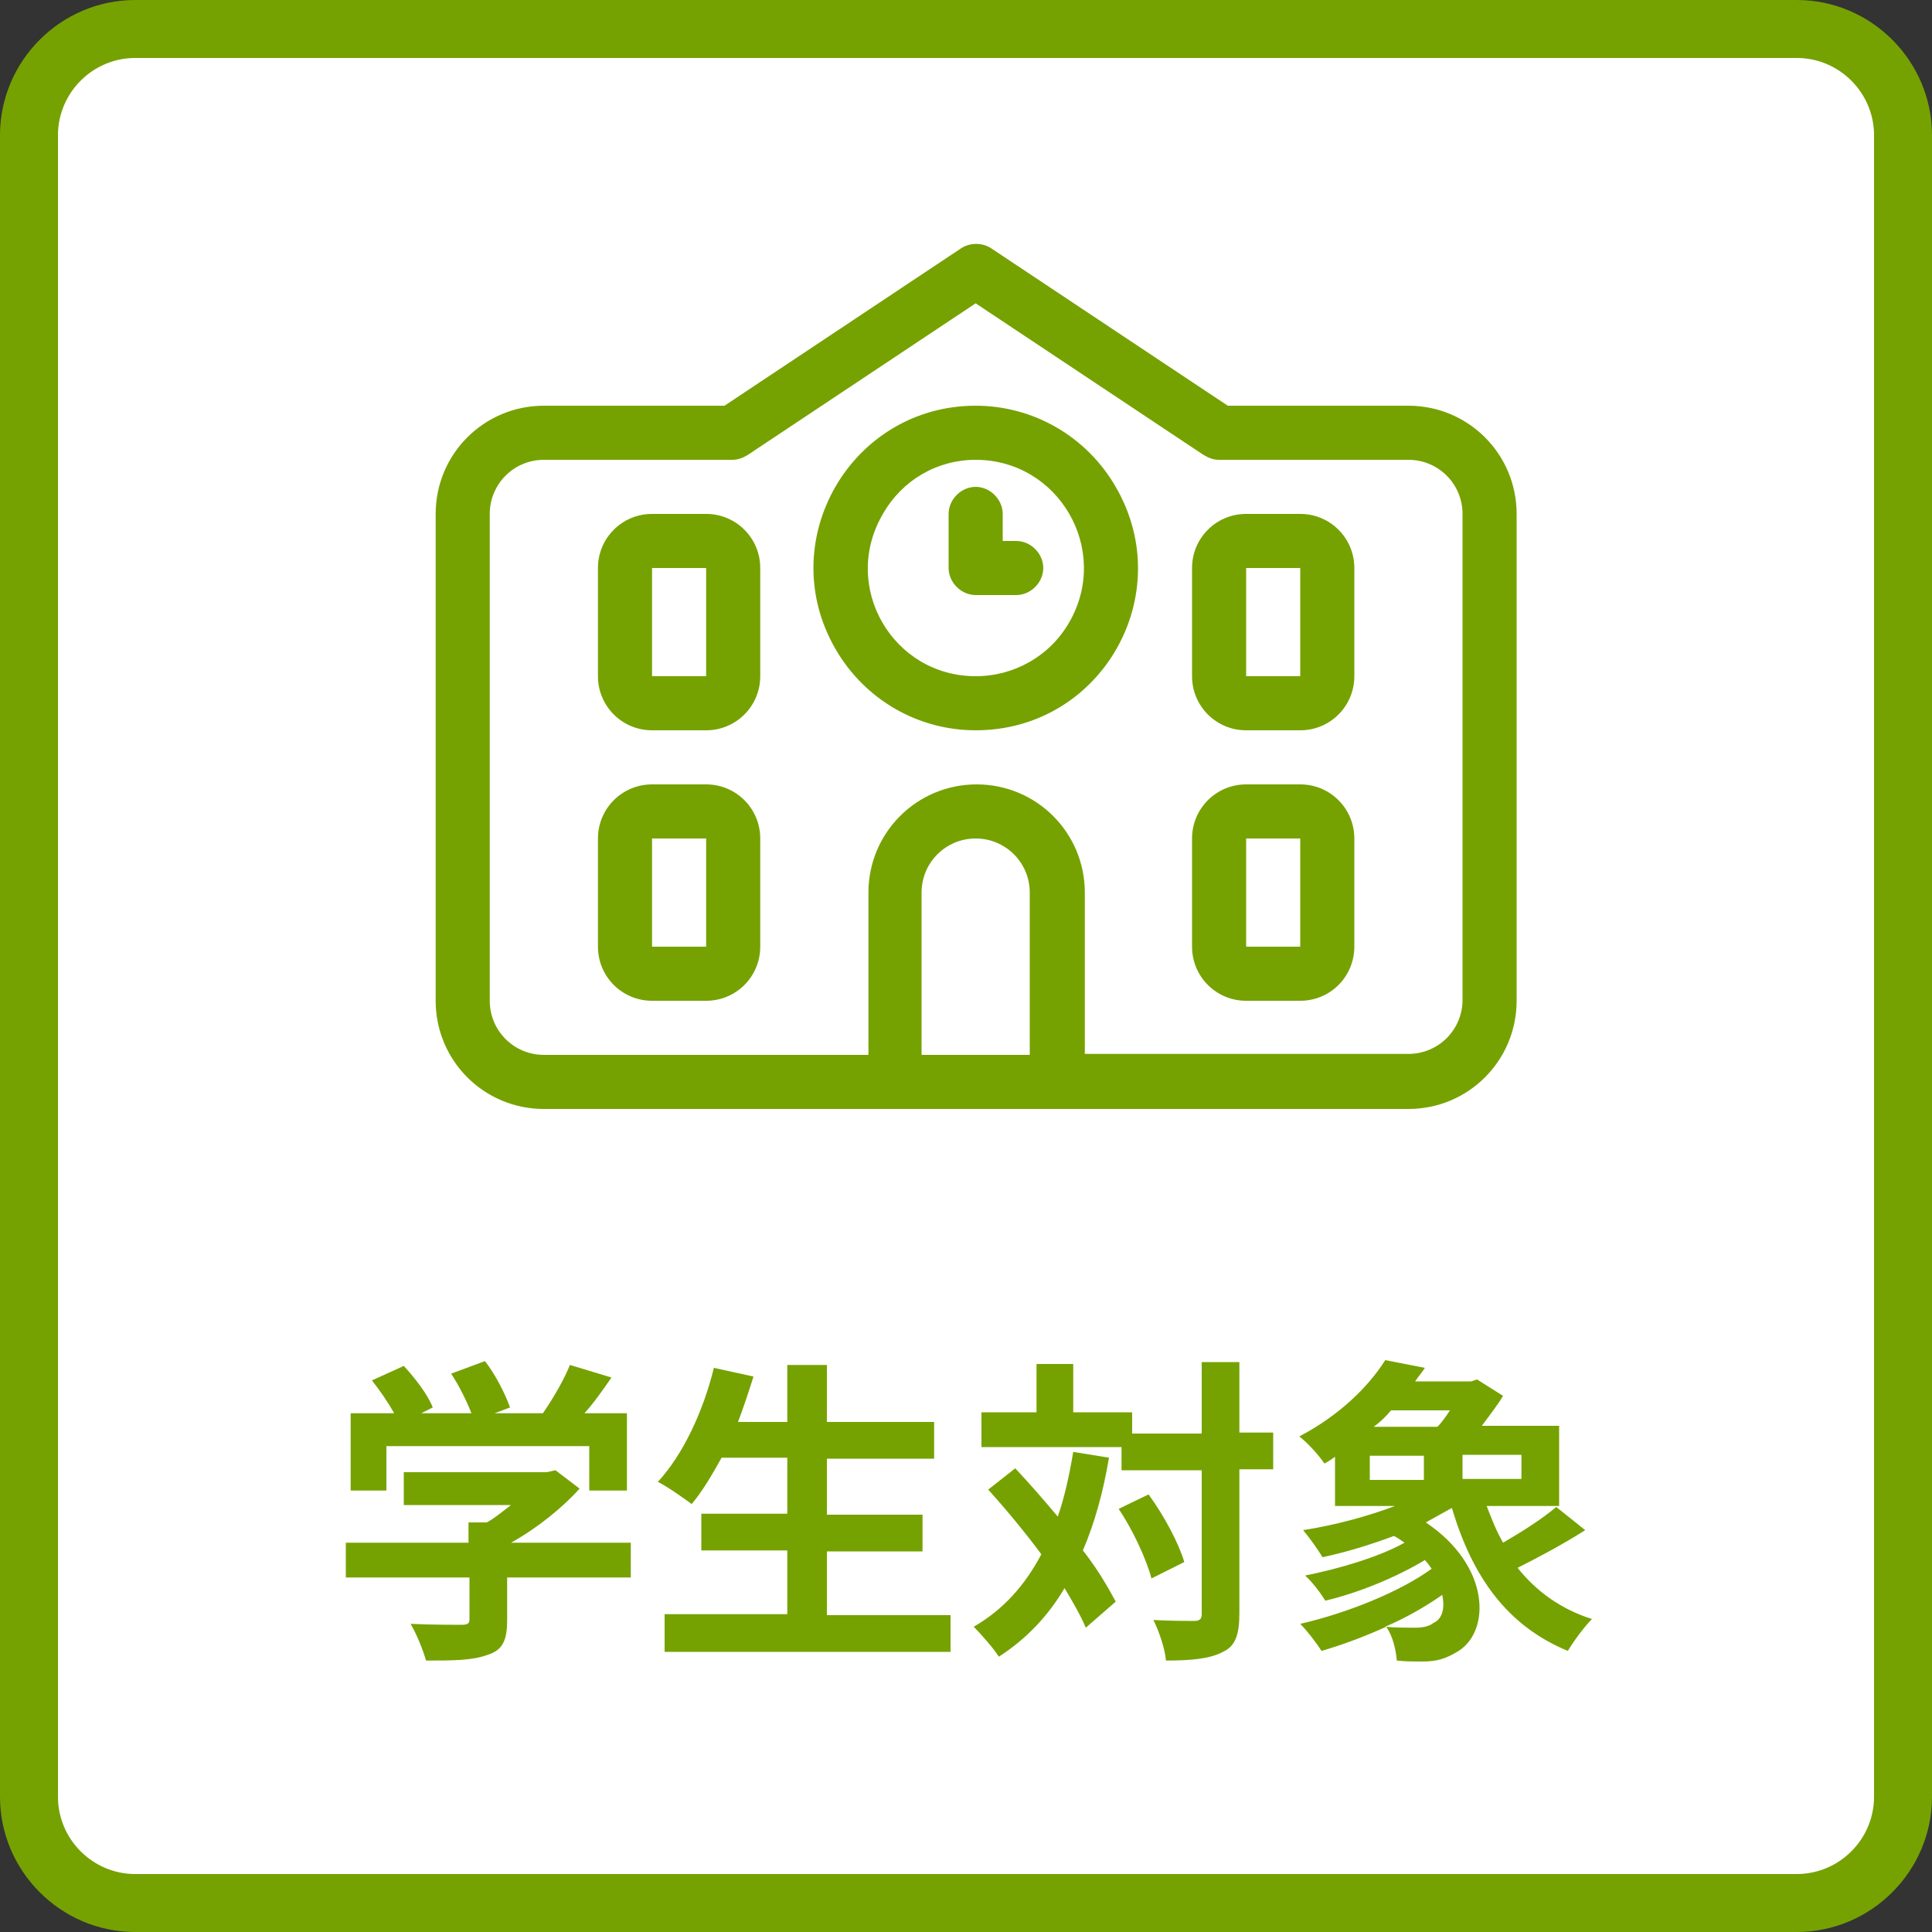 <?xml version="1.0" encoding="utf-8"?>
<!-- Generator: Adobe Illustrator 25.4.1, SVG Export Plug-In . SVG Version: 6.00 Build 0)  -->
<svg version="1.1" id="レイヤー_1" xmlns="http://www.w3.org/2000/svg" xmlns:xlink="http://www.w3.org/1999/xlink" x="0px"
	 y="0px" viewBox="0 0 200 200" style="enable-background:new 0 0 200 200;" xml:space="preserve">
<rect x="0" y="0" width="200" height="200" fill="#333333" stroke="none"/>
<style type="text/css">
	.st0{fill:#FFFFFF;}
	.st1{fill:#162BCD;}
	.st2{fill:#EB1E1E;}
	.st3{fill:#FF6C00;}
	.st4{fill:#5500B0;}
	.st5{fill:#004045;}
	.st6{fill:#75A200;}
	.st7{fill:#680073;}
	.st8{fill:#00BD00;}
	.st9{fill:#FFB400;}
	.st10{fill:#89A1FF;}
	.st11{fill:#00B999;}
	.st12{fill:#2E7CFF;}
	.st13{fill:#FF1762;}
	.st14{fill:#E700B3;}
	.st15{fill:#17B3FF;}
	.st16{fill:none;stroke:#2E7CFF;stroke-width:6;stroke-linecap:round;stroke-miterlimit:10;}
</style>
<g>
	<path class="st0" d="M14,197c-6.1,0-11-4.9-11-11V14C3,7.9,7.9,3,14,3h172c6.1,0,11,4.9,11,11v172c0,6.1-4.9,11-11,11H14z"/>
	<path class="st6" d="M186,6c4.4,0,8,3.6,8,8v172c0,4.4-3.6,8-8,8H14c-4.4,0-8-3.6-8-8V14c0-4.4,3.6-8,8-8H186 M186,0H14
		C6.3,0,0,6.3,0,14v172c0,7.7,6.3,14,14,14h172c7.7,0,14-6.3,14-14V14C200,6.3,193.7,0,186,0L186,0z"/>
</g>
<g>
	<path class="st6" d="M65.2,163.3H52.5v4.4c0,2-0.4,3.1-2,3.6c-1.6,0.6-3.6,0.6-6.4,0.6c-0.3-1.1-1-2.8-1.6-3.8
		c2.1,0.1,4.6,0.1,5.2,0.1c0.7,0,0.9-0.1,0.9-0.6v-4.3H35.8v-3.6h12.7v-2.1h1.9c0.9-0.5,1.7-1.2,2.5-1.8H41.8v-3.4h14.8l0.9-0.2
		l2.5,1.9c-1.8,2-4.4,4.1-7.1,5.6h12.4V163.3z M40,154.3h-3.7v-8h4.5c-0.6-1.1-1.5-2.4-2.3-3.4l3.3-1.5c1.2,1.3,2.5,3,3,4.3
		l-1.2,0.6h5.2c-0.5-1.3-1.3-2.9-2.1-4.1l3.5-1.3c1.1,1.4,2.1,3.4,2.6,4.8l-1.6,0.6h5c1.1-1.6,2.2-3.5,2.8-5l4.3,1.3
		c-0.9,1.3-1.8,2.6-2.8,3.7h4.4v8H61v-4.6H40V154.3z"/>
	<path class="st6" d="M98.4,167.1v3.9H68.8v-3.9h12.7v-6.6h-8.9v-3.8h8.9v-5.8h-6.8c-1,1.8-2,3.5-3.1,4.8c-0.8-0.6-2.5-1.8-3.5-2.3
		c2.6-2.8,4.7-7.3,5.8-11.8l4.1,0.9c-0.5,1.6-1,3.1-1.6,4.7h5.1v-5.9h4.1v5.9h11.1v3.8H85.6v5.8h9.9v3.8h-9.9v6.6H98.4z"/>
	<path class="st6" d="M114.8,150.9c-0.6,3.6-1.5,6.8-2.7,9.6c1.5,1.9,2.6,3.8,3.4,5.3l-3.1,2.7c-0.5-1.2-1.3-2.6-2.2-4.1
		c-1.7,2.9-4,5.3-6.8,7.1c-0.5-0.8-1.8-2.3-2.6-3.1c3.1-1.8,5.3-4.3,7-7.5c-1.7-2.3-3.7-4.7-5.5-6.7l2.8-2.2c1.4,1.5,2.9,3.2,4.4,5
		c0.7-2,1.2-4.3,1.6-6.7L114.8,150.9z M131.8,152.1h-3.5V167c0,2.2-0.4,3.4-1.7,4c-1.3,0.7-3.2,0.9-5.9,0.9c-0.1-1.2-0.7-3-1.3-4.2
		c1.8,0.1,3.6,0.1,4.2,0.1c0.6,0,0.8-0.2,0.8-0.7v-14.9h-8.3v-2.4h-14.5v-3.6h5.7v-5h3.8v5h6.1v2.2h7.2V141h3.9v7.3h3.5V152.1z
		 M118.9,154.7c1.6,2.2,3.1,5,3.7,7l-3.4,1.7c-0.5-1.9-1.9-5-3.4-7.2L118.9,154.7z"/>
	<path class="st6" d="M164.1,158.4c-2.2,1.4-4.8,2.8-7,3.9c1.9,2.4,4.5,4.3,7.7,5.3c-0.8,0.8-1.9,2.3-2.5,3.3
		c-6.3-2.6-9.9-7.7-12-14.8c-0.9,0.5-1.8,1-2.7,1.5c6.7,4.5,6.7,11.2,3.4,13.3c-1.3,0.8-2.2,1.1-3.8,1.1c-0.8,0-1.7,0-2.6-0.1
		c-0.1-1.1-0.4-2.5-1.1-3.5c-2.2,1-4.6,1.9-6.7,2.5c-0.5-0.8-1.5-2.1-2.2-2.8c4.8-1.1,10.3-3.3,13.6-5.7c-0.2-0.3-0.4-0.6-0.7-0.9
		c-3,1.8-6.9,3.4-10.3,4.2c-0.5-0.8-1.4-2-2.1-2.6c3.5-0.7,7.6-1.9,10.3-3.4c-0.3-0.2-0.7-0.5-1.1-0.7c-2.4,0.9-5,1.7-7.4,2.2
		c-0.4-0.7-1.4-2.1-2-2.8c3.2-0.5,6.6-1.4,9.5-2.5h-6.2v-5.1c-0.4,0.3-0.7,0.5-1.1,0.7c-0.6-0.9-1.8-2.2-2.6-2.8
		c4.2-2.2,7.2-5.2,8.9-7.9l4.1,0.8c-0.3,0.5-0.7,0.9-1,1.4h5.8l0.6-0.2l2.7,1.7c-0.6,1-1.4,2-2.2,3.1h8v8.3h-7.5
		c0.5,1.3,1,2.6,1.7,3.8c1.9-1.1,4.1-2.5,5.5-3.7L164.1,158.4z M141.8,153.2h5.6v-2.5h-5.6V153.2z M144,146
		c-0.5,0.6-1.1,1.2-1.8,1.7h6.6c0.5-0.5,0.9-1.1,1.3-1.7H144z M149.3,165.1c-1.7,1.2-3.8,2.4-5.9,3.3c1.1,0.1,2.2,0.1,3,0.1
		c0.8,0,1.5-0.1,2-0.5C149.3,167.6,149.6,166.5,149.3,165.1z M157.5,150.6h-6.1v2.5h6.1V150.6z"/>
</g>
<g>
	<g>
		<path class="st6" d="M127.1,42h18.7c6.2,0,11.2,5,11.2,11.2v50.4c0,6.2-5,11.2-11.2,11.2h-33.6h-5.6H95.4h-5.6H56.3
			c-6.2,0-11.2-5-11.2-11.2V53.2c0-6.2,5-11.2,11.2-11.2H75l24.5-16.3c0.9-0.6,2.2-0.6,3.1,0L127.1,42z M112.2,109.1h33.6
			c3.1,0,5.6-2.5,5.6-5.6V53.2c0-3.1-2.5-5.6-5.6-5.6h-19.6c-0.6,0-1.1-0.2-1.6-0.5L101,31.4L77.4,47.1c-0.5,0.3-1,0.5-1.6,0.5H56.3
			c-3.1,0-5.6,2.5-5.6,5.6v50.4c0,3.1,2.5,5.6,5.6,5.6h33.6V92.4c0-6.2,5-11.2,11.2-11.2s11.2,5,11.2,11.2V109.1z M67.5,53.2h5.6
			c3.1,0,5.6,2.5,5.6,5.6V70c0,3.1-2.5,5.6-5.6,5.6h-5.6c-3.1,0-5.6-2.5-5.6-5.6V58.8C61.9,55.7,64.4,53.2,67.5,53.2z M67.5,81.2
			h5.6c3.1,0,5.6,2.5,5.6,5.6V98c0,3.1-2.5,5.6-5.6,5.6h-5.6c-3.1,0-5.6-2.5-5.6-5.6V86.8C61.9,83.7,64.4,81.2,67.5,81.2z
			 M67.5,58.8V70h5.6V58.8H67.5z M67.5,86.8V98h5.6V86.8H67.5z M86.5,67.2C80,56,88.1,42,101,42c6,0,11.5,3.2,14.5,8.4
			C122,61.6,114,75.6,101,75.6C95,75.6,89.5,72.4,86.5,67.2z M91.4,53.2C87,60.7,92.4,70,101,70c4,0,7.7-2.1,9.7-5.6
			c4.3-7.5-1.1-16.8-9.7-16.8C97,47.6,93.4,49.7,91.4,53.2z M106.6,92.4c0-3.1-2.5-5.6-5.6-5.6s-5.6,2.5-5.6,5.6v16.8h11.2V92.4z
			 M103.8,56h1.4c1.5,0,2.8,1.3,2.8,2.8s-1.3,2.8-2.8,2.8H101c-1.5,0-2.8-1.3-2.8-2.8v-5.6c0-1.5,1.3-2.8,2.8-2.8s2.8,1.3,2.8,2.8
			V56z M134.6,53.2c3.1,0,5.6,2.5,5.6,5.6V70c0,3.1-2.5,5.6-5.6,5.6H129c-3.1,0-5.6-2.5-5.6-5.6V58.8c0-3.1,2.5-5.6,5.6-5.6H134.6z
			 M134.6,81.2c3.1,0,5.6,2.5,5.6,5.6V98c0,3.1-2.5,5.6-5.6,5.6H129c-3.1,0-5.6-2.5-5.6-5.6V86.8c0-3.1,2.5-5.6,5.6-5.6H134.6z
			 M129,70h5.6V58.8H129V70z M129,98h5.6V86.8H129V98z"/>
	</g>
</g>
</svg>
